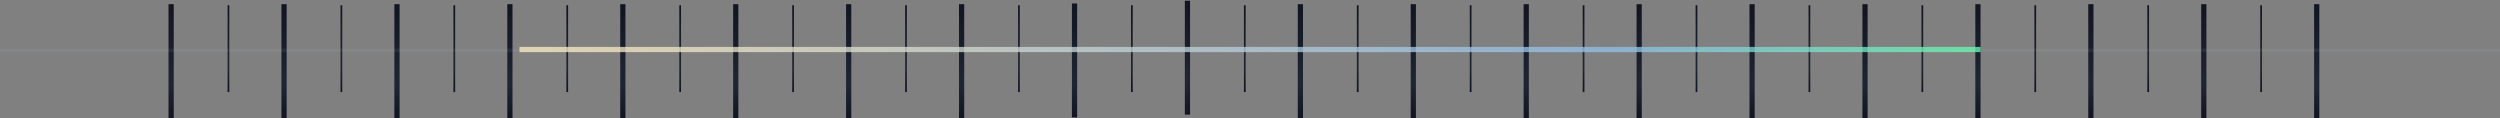 <svg width="1439" height="68" viewBox="0 0 1439 68" fill="none" xmlns="http://www.w3.org/2000/svg">
<rect x="0" y="0" width="1439" height="68" fill="#808080" stroke="none"/>
<line x1="98.5" y1="68" x2="98.5" y2="2.418" stroke="url(#paint0_linear_48_5)" stroke-width="3"/>
<line x1="163.5" y1="68" x2="163.5" y2="2.418" stroke="url(#paint1_linear_48_5)" stroke-width="3"/>
<line x1="228.5" y1="68" x2="228.5" y2="2.418" stroke="url(#paint2_linear_48_5)" stroke-width="3"/>
<line x1="293.5" y1="68" x2="293.5" y2="2.418" stroke="url(#paint3_linear_48_5)" stroke-width="3"/>
<line x1="358.5" y1="68" x2="358.5" y2="2.418" stroke="url(#paint4_linear_48_5)" stroke-width="3"/>
<line x1="423.5" y1="68" x2="423.5" y2="2.418" stroke="url(#paint5_linear_48_5)" stroke-width="3"/>
<line x1="488.5" y1="68" x2="488.5" y2="2.418" stroke="url(#paint6_linear_48_5)" stroke-width="3"/>
<line x1="553.5" y1="68" x2="553.5" y2="2.418" stroke="url(#paint7_linear_48_5)" stroke-width="3"/>
<line x1="618.5" y1="67.582" x2="618.5" y2="2" stroke="url(#paint8_linear_48_5)" stroke-width="3"/>
<line x1="683.5" y1="66" x2="683.5" y2="0.418" stroke="url(#paint9_linear_48_5)" stroke-width="3"/>
<line x1="748.5" y1="68" x2="748.5" y2="2.418" stroke="url(#paint10_linear_48_5)" stroke-width="3"/>
<line x1="813.5" y1="68" x2="813.5" y2="2.418" stroke="url(#paint11_linear_48_5)" stroke-width="3"/>
<line x1="878.5" y1="68" x2="878.5" y2="2.418" stroke="url(#paint12_linear_48_5)" stroke-width="3"/>
<line x1="943.5" y1="68" x2="943.5" y2="2.418" stroke="url(#paint13_linear_48_5)" stroke-width="3"/>
<line x1="1008.5" y1="68" x2="1008.5" y2="2.418" stroke="url(#paint14_linear_48_5)" stroke-width="3"/>
<line x1="1073.5" y1="68" x2="1073.5" y2="2.418" stroke="url(#paint15_linear_48_5)" stroke-width="3"/>
<line x1="1138.5" y1="68" x2="1138.5" y2="2.418" stroke="url(#paint16_linear_48_5)" stroke-width="3"/>
<line x1="1203.5" y1="68" x2="1203.5" y2="2.418" stroke="url(#paint17_linear_48_5)" stroke-width="3"/>
<line x1="1268.5" y1="68" x2="1268.5" y2="2.418" stroke="url(#paint18_linear_48_5)" stroke-width="3"/>
<line x1="1333.5" y1="68" x2="1333.5" y2="2.418" stroke="url(#paint19_linear_48_5)" stroke-width="3"/>
<line x1="131.5" y1="53" x2="131.5" y2="3" stroke="url(#paint20_linear_48_5)"/>
<line x1="196.5" y1="53" x2="196.5" y2="3" stroke="url(#paint21_linear_48_5)"/>
<line x1="261.5" y1="53" x2="261.5" y2="3" stroke="url(#paint22_linear_48_5)"/>
<line x1="326.5" y1="53" x2="326.5" y2="3" stroke="url(#paint23_linear_48_5)"/>
<line x1="391.5" y1="53" x2="391.5" y2="3" stroke="url(#paint24_linear_48_5)"/>
<line x1="456.5" y1="53" x2="456.5" y2="3" stroke="url(#paint25_linear_48_5)"/>
<line x1="521.5" y1="53" x2="521.5" y2="3" stroke="url(#paint26_linear_48_5)"/>
<line x1="586.5" y1="53" x2="586.5" y2="3" stroke="url(#paint27_linear_48_5)"/>
<line x1="651.5" y1="53" x2="651.5" y2="3" stroke="url(#paint28_linear_48_5)"/>
<line x1="716.5" y1="53" x2="716.5" y2="3" stroke="url(#paint29_linear_48_5)"/>
<line x1="781.5" y1="53" x2="781.5" y2="3" stroke="url(#paint30_linear_48_5)"/>
<line x1="846.5" y1="53" x2="846.5" y2="3" stroke="url(#paint31_linear_48_5)"/>
<line x1="911.5" y1="53" x2="911.5" y2="3" stroke="url(#paint32_linear_48_5)"/>
<line x1="976.5" y1="53" x2="976.5" y2="3" stroke="url(#paint33_linear_48_5)"/>
<line x1="1041.5" y1="53" x2="1041.5" y2="3" stroke="url(#paint34_linear_48_5)"/>
<line x1="1106.5" y1="53" x2="1106.5" y2="3" stroke="url(#paint35_linear_48_5)"/>
<line x1="1171.5" y1="53" x2="1171.5" y2="3" stroke="url(#paint36_linear_48_5)"/>
<line x1="1236.5" y1="53" x2="1236.5" y2="3" stroke="url(#paint37_linear_48_5)"/>
<line x1="1301.5" y1="53" x2="1301.5" y2="3" stroke="url(#paint38_linear_48_5)"/>
<rect x="-1" y="28" width="1440" height="2" fill="#A9B7C5" fill-opacity="0.1"/>
<rect opacity="0.75" x="299" y="27" width="841" height="3" fill="url(#paint39_linear_48_5)"/>
<defs>
<linearGradient id="paint0_linear_48_5" x1="99.999" y1="2.418" x2="100.172" y2="68.006" gradientUnits="userSpaceOnUse">
<stop stop-color="#111522"/>
<stop offset="0.707" stop-color="#202533"/>
<stop offset="1" stop-color="#111522"/>
</linearGradient>
<linearGradient id="paint1_linear_48_5" x1="164.999" y1="2.418" x2="165.172" y2="68.006" gradientUnits="userSpaceOnUse">
<stop stop-color="#111522"/>
<stop offset="0.707" stop-color="#202533"/>
<stop offset="1" stop-color="#111522"/>
</linearGradient>
<linearGradient id="paint2_linear_48_5" x1="229.999" y1="2.418" x2="230.173" y2="68.006" gradientUnits="userSpaceOnUse">
<stop stop-color="#111522"/>
<stop offset="0.707" stop-color="#202533"/>
<stop offset="1" stop-color="#111522"/>
</linearGradient>
<linearGradient id="paint3_linear_48_5" x1="294.999" y1="2.418" x2="295.173" y2="68.006" gradientUnits="userSpaceOnUse">
<stop stop-color="#111522"/>
<stop offset="0.707" stop-color="#202533"/>
<stop offset="1" stop-color="#111522"/>
</linearGradient>
<linearGradient id="paint4_linear_48_5" x1="359.999" y1="2.418" x2="360.172" y2="68.006" gradientUnits="userSpaceOnUse">
<stop stop-color="#111522"/>
<stop offset="0.707" stop-color="#202533"/>
<stop offset="1" stop-color="#111522"/>
</linearGradient>
<linearGradient id="paint5_linear_48_5" x1="424.999" y1="2.418" x2="425.172" y2="68.006" gradientUnits="userSpaceOnUse">
<stop stop-color="#111522"/>
<stop offset="0.707" stop-color="#202533"/>
<stop offset="1" stop-color="#111522"/>
</linearGradient>
<linearGradient id="paint6_linear_48_5" x1="489.999" y1="2.418" x2="490.172" y2="68.006" gradientUnits="userSpaceOnUse">
<stop stop-color="#111522"/>
<stop offset="0.707" stop-color="#202533"/>
<stop offset="1" stop-color="#111522"/>
</linearGradient>
<linearGradient id="paint7_linear_48_5" x1="554.999" y1="2.418" x2="555.172" y2="68.006" gradientUnits="userSpaceOnUse">
<stop stop-color="#111522"/>
<stop offset="0.707" stop-color="#202533"/>
<stop offset="1" stop-color="#111522"/>
</linearGradient>
<linearGradient id="paint8_linear_48_5" x1="619.999" y1="2" x2="620.172" y2="67.588" gradientUnits="userSpaceOnUse">
<stop stop-color="#111522"/>
<stop offset="0.707" stop-color="#202533"/>
<stop offset="1" stop-color="#111522"/>
</linearGradient>
<linearGradient id="paint9_linear_48_5" x1="684.999" y1="0.418" x2="685.172" y2="66.006" gradientUnits="userSpaceOnUse">
<stop stop-color="#111522"/>
<stop offset="0.707" stop-color="#202533"/>
<stop offset="1" stop-color="#111522"/>
</linearGradient>
<linearGradient id="paint10_linear_48_5" x1="749.999" y1="2.418" x2="750.172" y2="68.006" gradientUnits="userSpaceOnUse">
<stop stop-color="#111522"/>
<stop offset="0.707" stop-color="#202533"/>
<stop offset="1" stop-color="#111522"/>
</linearGradient>
<linearGradient id="paint11_linear_48_5" x1="814.999" y1="2.418" x2="815.172" y2="68.006" gradientUnits="userSpaceOnUse">
<stop stop-color="#111522"/>
<stop offset="0.707" stop-color="#202533"/>
<stop offset="1" stop-color="#111522"/>
</linearGradient>
<linearGradient id="paint12_linear_48_5" x1="879.999" y1="2.418" x2="880.172" y2="68.006" gradientUnits="userSpaceOnUse">
<stop stop-color="#111522"/>
<stop offset="0.707" stop-color="#202533"/>
<stop offset="1" stop-color="#111522"/>
</linearGradient>
<linearGradient id="paint13_linear_48_5" x1="944.999" y1="2.418" x2="945.172" y2="68.006" gradientUnits="userSpaceOnUse">
<stop stop-color="#111522"/>
<stop offset="0.707" stop-color="#202533"/>
<stop offset="1" stop-color="#111522"/>
</linearGradient>
<linearGradient id="paint14_linear_48_5" x1="1010" y1="2.418" x2="1010.17" y2="68.006" gradientUnits="userSpaceOnUse">
<stop stop-color="#111522"/>
<stop offset="0.707" stop-color="#202533"/>
<stop offset="1" stop-color="#111522"/>
</linearGradient>
<linearGradient id="paint15_linear_48_5" x1="1075" y1="2.418" x2="1075.17" y2="68.006" gradientUnits="userSpaceOnUse">
<stop stop-color="#111522"/>
<stop offset="0.707" stop-color="#202533"/>
<stop offset="1" stop-color="#111522"/>
</linearGradient>
<linearGradient id="paint16_linear_48_5" x1="1140" y1="2.418" x2="1140.17" y2="68.006" gradientUnits="userSpaceOnUse">
<stop stop-color="#111522"/>
<stop offset="0.707" stop-color="#202533"/>
<stop offset="1" stop-color="#111522"/>
</linearGradient>
<linearGradient id="paint17_linear_48_5" x1="1205" y1="2.418" x2="1205.17" y2="68.006" gradientUnits="userSpaceOnUse">
<stop stop-color="#111522"/>
<stop offset="0.707" stop-color="#202533"/>
<stop offset="1" stop-color="#111522"/>
</linearGradient>
<linearGradient id="paint18_linear_48_5" x1="1270" y1="2.418" x2="1270.17" y2="68.006" gradientUnits="userSpaceOnUse">
<stop stop-color="#111522"/>
<stop offset="0.707" stop-color="#202533"/>
<stop offset="1" stop-color="#111522"/>
</linearGradient>
<linearGradient id="paint19_linear_48_5" x1="1335" y1="2.418" x2="1335.17" y2="68.006" gradientUnits="userSpaceOnUse">
<stop stop-color="#111522"/>
<stop offset="0.707" stop-color="#202533"/>
<stop offset="1" stop-color="#111522"/>
</linearGradient>
<linearGradient id="paint20_linear_48_5" x1="131.999" y1="3" x2="132.1" y2="53.005" gradientUnits="userSpaceOnUse">
<stop stop-color="#111522"/>
<stop offset="0.707" stop-color="#202533"/>
<stop offset="1" stop-color="#111522"/>
</linearGradient>
<linearGradient id="paint21_linear_48_5" x1="196.999" y1="3" x2="197.1" y2="53.005" gradientUnits="userSpaceOnUse">
<stop stop-color="#111522"/>
<stop offset="0.707" stop-color="#202533"/>
<stop offset="1" stop-color="#111522"/>
</linearGradient>
<linearGradient id="paint22_linear_48_5" x1="261.999" y1="3" x2="262.1" y2="53.005" gradientUnits="userSpaceOnUse">
<stop stop-color="#111522"/>
<stop offset="0.707" stop-color="#202533"/>
<stop offset="1" stop-color="#111522"/>
</linearGradient>
<linearGradient id="paint23_linear_48_5" x1="326.999" y1="3" x2="327.1" y2="53.005" gradientUnits="userSpaceOnUse">
<stop stop-color="#111522"/>
<stop offset="0.707" stop-color="#202533"/>
<stop offset="1" stop-color="#111522"/>
</linearGradient>
<linearGradient id="paint24_linear_48_5" x1="391.999" y1="3" x2="392.1" y2="53.005" gradientUnits="userSpaceOnUse">
<stop stop-color="#111522"/>
<stop offset="0.707" stop-color="#202533"/>
<stop offset="1" stop-color="#111522"/>
</linearGradient>
<linearGradient id="paint25_linear_48_5" x1="456.999" y1="3" x2="457.1" y2="53.005" gradientUnits="userSpaceOnUse">
<stop stop-color="#111522"/>
<stop offset="0.707" stop-color="#202533"/>
<stop offset="1" stop-color="#111522"/>
</linearGradient>
<linearGradient id="paint26_linear_48_5" x1="521.999" y1="3" x2="522.1" y2="53.005" gradientUnits="userSpaceOnUse">
<stop stop-color="#111522"/>
<stop offset="0.707" stop-color="#202533"/>
<stop offset="1" stop-color="#111522"/>
</linearGradient>
<linearGradient id="paint27_linear_48_5" x1="586.999" y1="3" x2="587.1" y2="53.005" gradientUnits="userSpaceOnUse">
<stop stop-color="#111522"/>
<stop offset="0.707" stop-color="#202533"/>
<stop offset="1" stop-color="#111522"/>
</linearGradient>
<linearGradient id="paint28_linear_48_5" x1="651.999" y1="3" x2="652.1" y2="53.005" gradientUnits="userSpaceOnUse">
<stop stop-color="#111522"/>
<stop offset="0.707" stop-color="#202533"/>
<stop offset="1" stop-color="#111522"/>
</linearGradient>
<linearGradient id="paint29_linear_48_5" x1="716.999" y1="3" x2="717.1" y2="53.005" gradientUnits="userSpaceOnUse">
<stop stop-color="#111522"/>
<stop offset="0.707" stop-color="#202533"/>
<stop offset="1" stop-color="#111522"/>
</linearGradient>
<linearGradient id="paint30_linear_48_5" x1="781.999" y1="3" x2="782.1" y2="53.005" gradientUnits="userSpaceOnUse">
<stop stop-color="#111522"/>
<stop offset="0.707" stop-color="#202533"/>
<stop offset="1" stop-color="#111522"/>
</linearGradient>
<linearGradient id="paint31_linear_48_5" x1="846.999" y1="3" x2="847.1" y2="53.005" gradientUnits="userSpaceOnUse">
<stop stop-color="#111522"/>
<stop offset="0.707" stop-color="#202533"/>
<stop offset="1" stop-color="#111522"/>
</linearGradient>
<linearGradient id="paint32_linear_48_5" x1="911.999" y1="3" x2="912.1" y2="53.005" gradientUnits="userSpaceOnUse">
<stop stop-color="#111522"/>
<stop offset="0.707" stop-color="#202533"/>
<stop offset="1" stop-color="#111522"/>
</linearGradient>
<linearGradient id="paint33_linear_48_5" x1="976.999" y1="3" x2="977.1" y2="53.005" gradientUnits="userSpaceOnUse">
<stop stop-color="#111522"/>
<stop offset="0.707" stop-color="#202533"/>
<stop offset="1" stop-color="#111522"/>
</linearGradient>
<linearGradient id="paint34_linear_48_5" x1="1042" y1="3" x2="1042.1" y2="53.005" gradientUnits="userSpaceOnUse">
<stop stop-color="#111522"/>
<stop offset="0.707" stop-color="#202533"/>
<stop offset="1" stop-color="#111522"/>
</linearGradient>
<linearGradient id="paint35_linear_48_5" x1="1107" y1="3" x2="1107.1" y2="53.005" gradientUnits="userSpaceOnUse">
<stop stop-color="#111522"/>
<stop offset="0.707" stop-color="#202533"/>
<stop offset="1" stop-color="#111522"/>
</linearGradient>
<linearGradient id="paint36_linear_48_5" x1="1172" y1="3" x2="1172.1" y2="53.005" gradientUnits="userSpaceOnUse">
<stop stop-color="#111522"/>
<stop offset="0.707" stop-color="#202533"/>
<stop offset="1" stop-color="#111522"/>
</linearGradient>
<linearGradient id="paint37_linear_48_5" x1="1237" y1="3" x2="1237.1" y2="53.005" gradientUnits="userSpaceOnUse">
<stop stop-color="#111522"/>
<stop offset="0.707" stop-color="#202533"/>
<stop offset="1" stop-color="#111522"/>
</linearGradient>
<linearGradient id="paint38_linear_48_5" x1="1302" y1="3" x2="1302.1" y2="53.005" gradientUnits="userSpaceOnUse">
<stop stop-color="#111522"/>
<stop offset="0.707" stop-color="#202533"/>
<stop offset="1" stop-color="#111522"/>
</linearGradient>
<linearGradient id="paint39_linear_48_5" x1="1140" y1="28.476" x2="299" y2="26.765" gradientUnits="userSpaceOnUse">
<stop stop-color="#68FCB0"/>
<stop offset="0.255" stop-color="#91BFE9"/>
<stop offset="1" stop-color="#FFEEC1"/>
</linearGradient>
</defs>
</svg>
